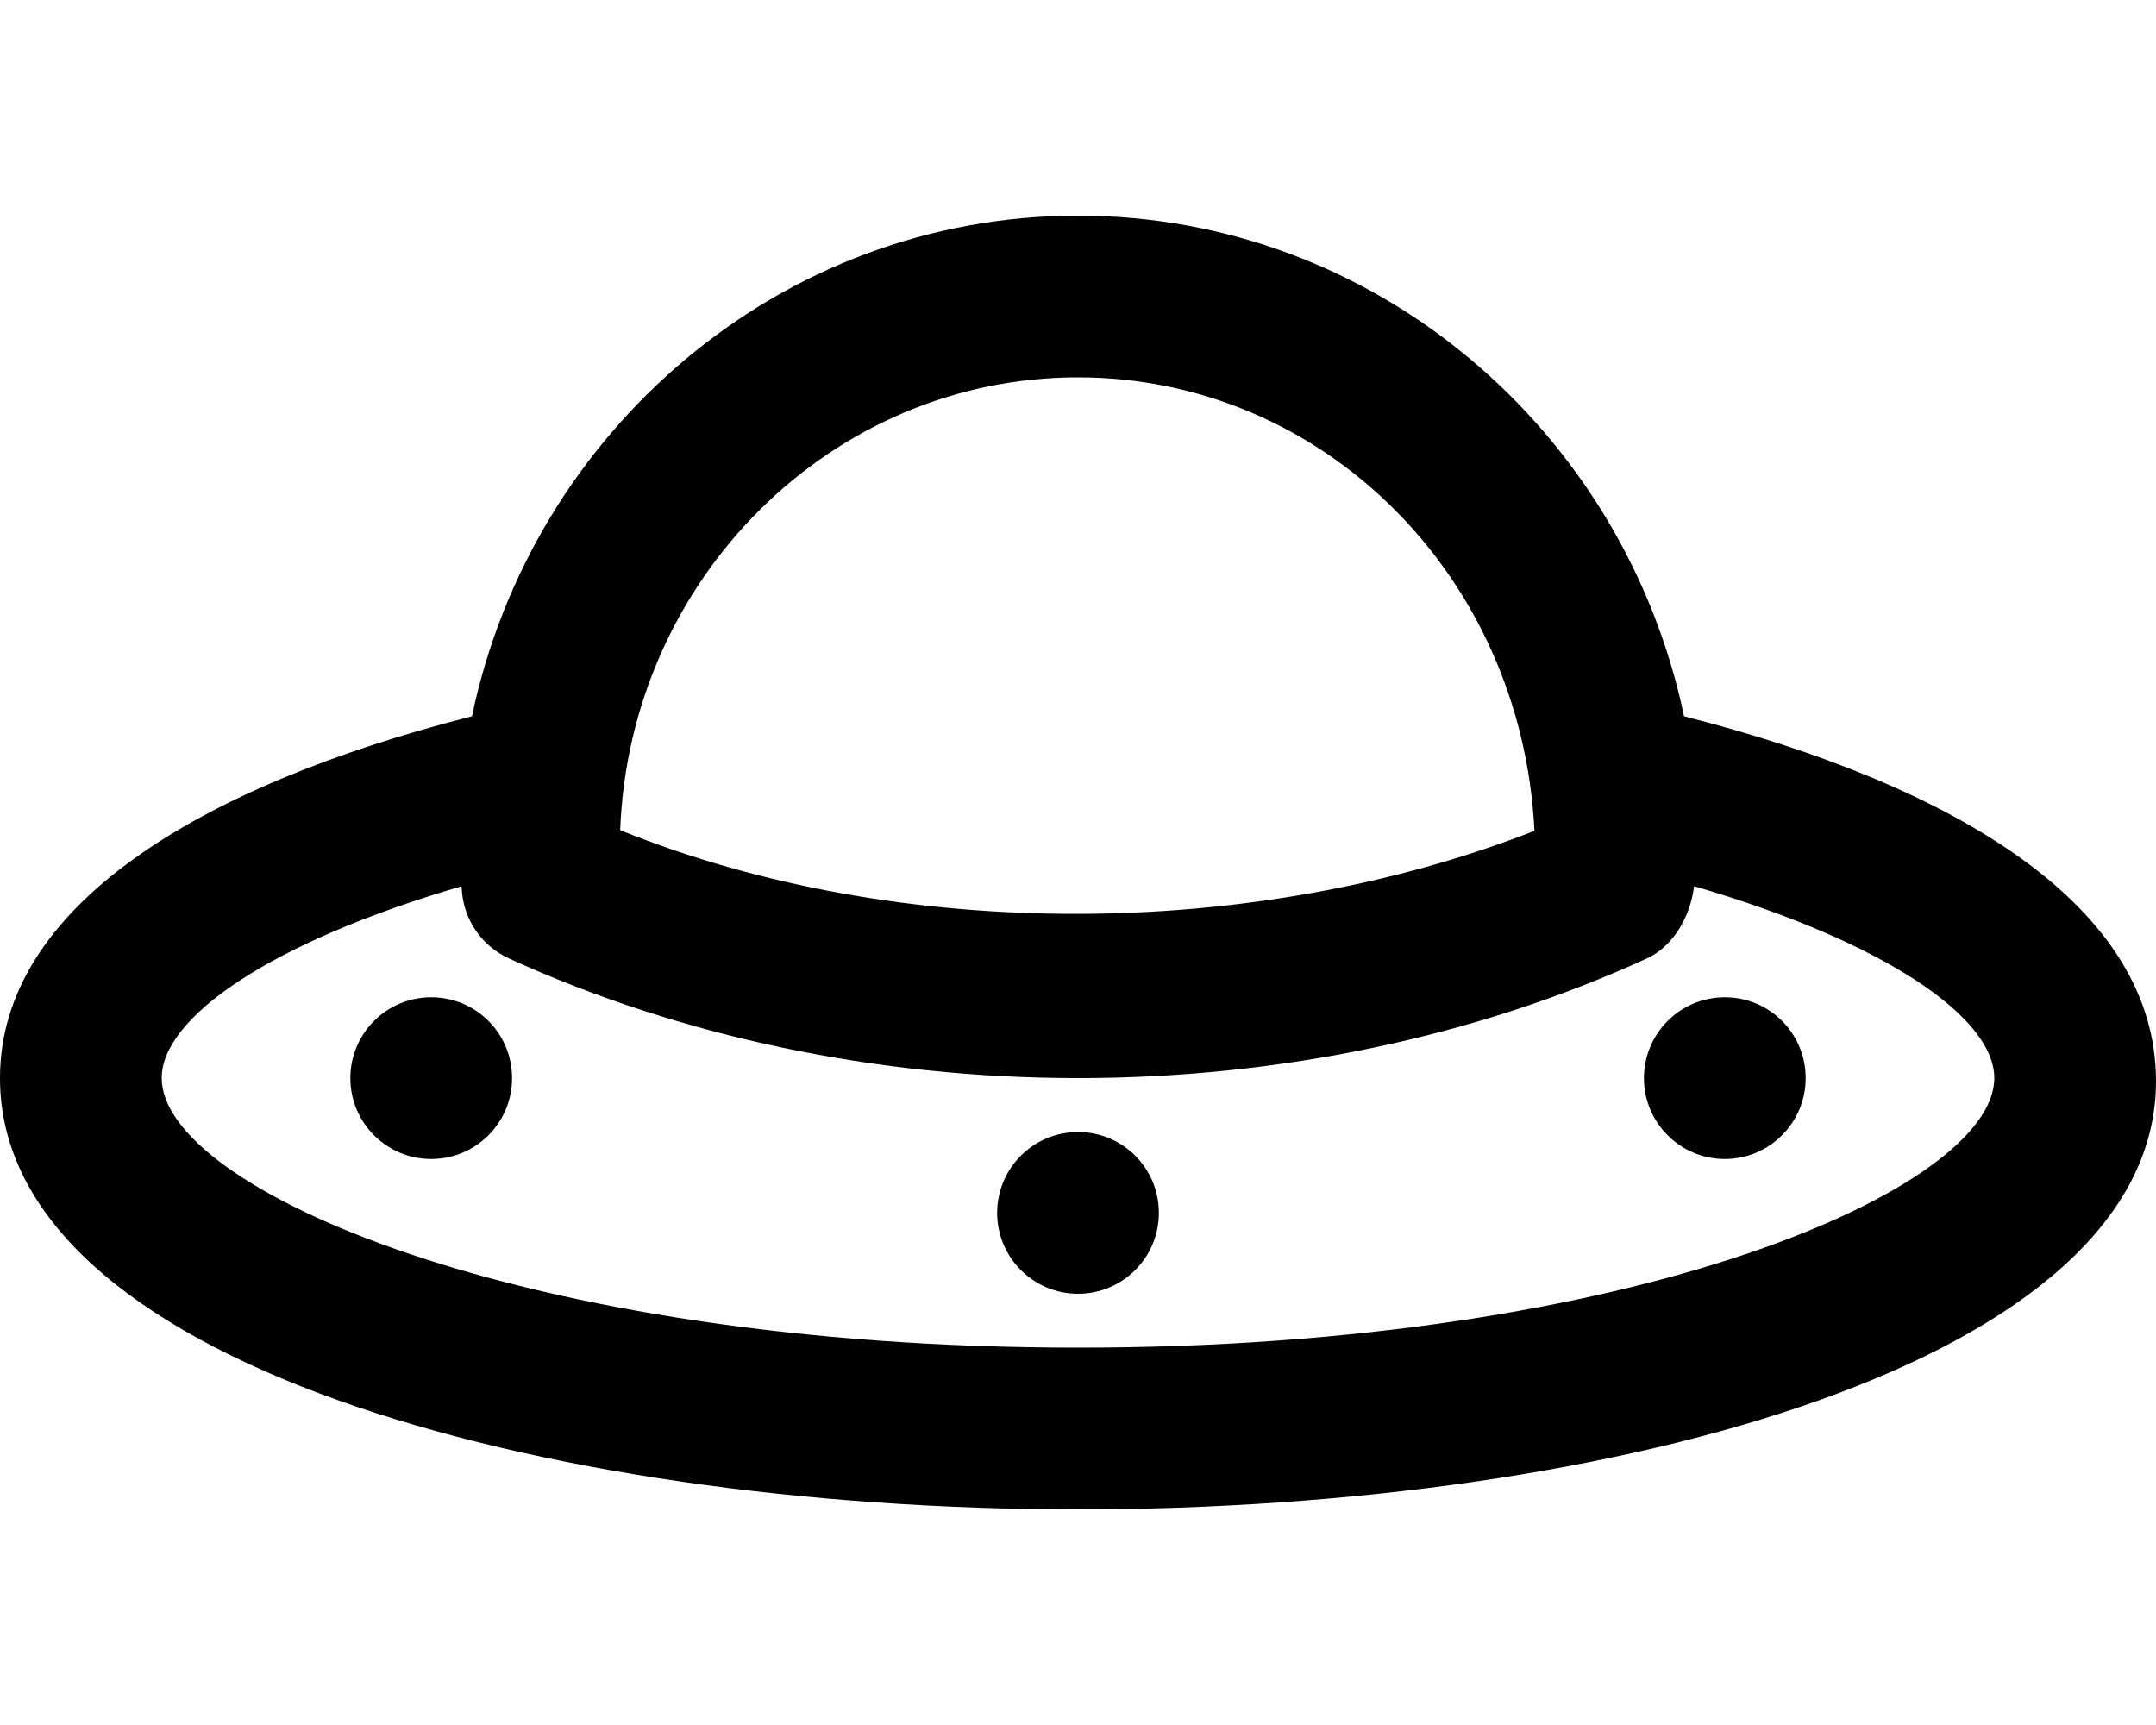 <svg xmlns="http://www.w3.org/2000/svg" viewBox="0 0 640 512"><!--! Font Awesome Pro 6.0.0-alpha3 by @fontawesome - https://fontawesome.com License - https://fontawesome.com/license (Commercial License) --><path d="M320 336c-13.25 0-24 10.74-24 24c0 13.25 10.75 24 24 24S344 373.3 344 360C344 346.7 333.3 336 320 336zM128 296c-13.25 0-24 10.74-24 24c0 13.25 10.75 24 24 24S152 333.3 152 320C152 306.7 141.3 296 128 296zM499.9 212.6C482.1 127.8 408.2 64 320 64S157.9 127.8 140.1 212.6C58.74 233.3 0 269.3 0 320C0 404 160.1 448 320 448s320-43.97 320-127.1C640 269.3 581.3 233.3 499.9 212.6zM320 112c72.34 0 131.7 58.44 135.5 134.6C372.6 279.1 266.9 279.9 184.1 246.4C186.9 171.8 246.8 112 320 112zM320 400c-166 0-272-47.38-272-80c0-17.98 32.31-40.39 88.98-56.94C137 263.5 137.1 263.8 137.1 264.3c.594 8.766 5.969 16.5 13.94 20.16C201.9 307.7 260.3 320 320 320s118.1-12.28 168.9-35.53c7.531-3.455 12.87-12.1 13.98-21.44C559.6 279.6 592 302 592 320C592 352.6 486 400 320 400zM512 296c-13.25 0-24 10.74-24 24c0 13.25 10.75 24 24 24s24-10.75 24-24C536 306.7 525.3 296 512 296z"/></svg>